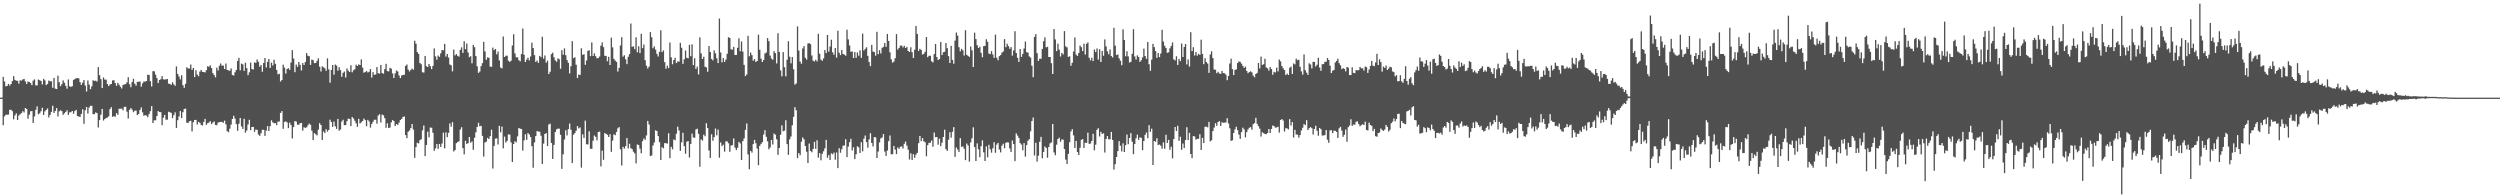 <svg xmlns="http://www.w3.org/2000/svg" width="1920" height="150"><path fill="#4f4f4f" d="M0 75h1v1H0zM1 74.908h1v1H1zM2 59.029h1v37.114H2zM3 62.585h1v26.832H3zM4 66.252h1v21.865H4zM5 66.019h1v22.094H5zM6 64.435h1v23.596H6zM7 65.751h1v18.583H7zM8 64.526h1v19.824H8zM9 62.265h1v23.161H9zM10 58.466h1v33.17H10zM11 61.327h1v27.32H11zM12 61.954h1v25.093H12zM13 62.08h1v30.08H13zM14 64.254h1v24.456H14zM15 61.64h1v26.088H15zM16 61.963h1v24.919H16zM17 61.054h1v24.358H17zM18 60.624h1v25.747H18zM19 62.572h1v20.398H19zM20 64.467h1v19.254H20zM21 62.56h1v28.634H21zM22 62.979h1v25.136H22zM23 63.792h1v21.76H23zM24 65.387h1v19.851H24zM25 61.91h1v32.488H25zM26 60.999h1v28.423H26zM27 65.517h1v18.865H27zM28 65.602h1v16.102H28zM29 61.077h1v26.713H29zM30 61.597h1v25.372H30zM31 62.144h1v23.3H31zM32 64.893h1v17.887H32zM33 60.576h1v27.7H33zM34 61.761h1v23.777H34zM35 65.378h1v19.055H35zM36 64.437h1v18.885H36zM37 61.858h1v28.345H37zM38 62.4h1v25.894H38zM39 62.407h1v23.493H39zM40 67.438h1v13.829H40zM41 59.875h1v26.85H41zM42 68.081h1v17.118H42zM43 68.399h1v14.607H43zM44 58.113h1v31.334H44zM45 63.203h1v22.316H45zM46 66.156h1v18.542H46zM47 64.666h1v20.694H47zM48 61.752h1v26.42H48zM49 63.544h1v23.486H49zM50 65.881h1v20.103H50zM51 68.083h1v16.647H51zM52 61.029h1v27.242H52zM53 66.254h1v20.073H53zM54 66.708h1v19.446H54zM55 66.199h1v19.066H55zM56 61.327h1v26.088H56zM57 60.791h1v24.575H57zM58 60.02h1v24.367H58zM59 60.017h1v29.11H59zM60 60.212h1v29.306H60zM61 63.018h1v26.777H61zM62 65.186h1v22.305H62zM63 63.508h1v20.483H63zM64 61.496h1v33.564H64zM65 65.712h1v18.961H65zM66 70.239h1v11.916H66zM67 61.807h1v25.454H67zM68 64.957h1v17.677H68zM69 68.481h1v12.836H69zM70 66.321h1v14.946H70zM71 61.62h1v26.079H71zM72 62.105h1v25.544H72zM73 61.94h1v24.404H73zM74 62.624h1v24.216H74zM75 51.526h1v46.354H75zM76 57.738h1v34.452H76zM77 60.784h1v27.281H77zM78 67.639h1v16.045H78zM79 59.491h1v33.056H79zM80 61.134h1v30.334H80zM81 61.143h1v29.533H81zM82 64.513h1v25.695H82zM83 66.115h1v23.232H83zM84 64.929h1v18.888H84zM85 64.515h1v17.839H85zM86 61.745h1v27.917H86zM87 61.647h1v27.576H87zM88 63.805h1v25.839H88zM89 65.881h1v21.071H89zM90 63.595h1v24.564H90zM91 65.053h1v18.531H91zM92 66.591h1v16.862H92zM93 67.916h1v15.548H93zM94 65.202h1v19.563H94zM95 64.888h1v17.24H95zM96 64.604h1v17.372H96zM97 63.249h1v22.495H97zM98 59.301h1v31.719H98zM99 64.721h1v19.599H99zM100 66.989h1v16.063H100zM101 63.009h1v21.208H101zM102 60.528h1v25.619H102zM103 64.281h1v20.771H103zM104 65.794h1v19.181H104zM105 62.858h1v25.541H105zM106 62.796h1v24.745H106zM107 62.56h1v21.897H107zM108 66.57h1v15.96H108zM109 63.988h1v22.28H109zM110 62.544h1v26.331H110zM111 62.716h1v25.706H111zM112 62.224h1v26.555H112zM113 57.369h1v32.669H113zM114 57.642h1v30.002H114zM115 62.366h1v22.964H115zM116 66.389h1v15.116H116zM117 54.675h1v39.808H117zM118 54.746h1v37.677H118zM119 57.305h1v35.045H119zM120 59.965h1v29.149H120zM121 63.785h1v21.52H121zM122 61.459h1v24.623H122zM123 60.825h1v25.363H123zM124 58.399h1v37.734H124zM125 60.928h1v29.451H125zM126 61.082h1v27.194H126zM127 60.91h1v31.003H127zM128 60.64h1v31.291H128zM129 64.222h1v21.609H129zM130 64.478h1v21.737H130zM131 65.179h1v21.508H131zM132 63.16h1v27.638H132zM133 64.691h1v23.804H133zM134 65.874h1v20.428H134zM135 50.974h1v47.283H135zM136 56.788h1v35.505H136zM137 58.786h1v30.641H137zM138 60.995h1v24.321H138zM139 57.797h1v32.93H139zM140 65.449h1v20.71H140zM141 67.451h1v16.294H141zM142 64.334h1v19.084H142zM143 51.665h1v42.573H143zM144 52.583h1v41.842H144zM145 52.627h1v40.501H145zM146 49.583h1v43.175H146zM147 53.664h1v47.295H147zM148 52.247h1v41.627H148zM149 59.15h1v33.035H149zM150 53.975h1v38.091H150zM151 57.305h1v38.261H151zM152 58.589h1v35.079H152zM153 54.968h1v39.274H153zM154 53.664h1v42.225H154zM155 55.202h1v41.195H155zM156 55.275h1v38.366H156zM157 55.634h1v35.647H157zM158 53.895h1v42.005H158zM159 50.871h1v43.744H159zM160 51.295h1v42.804H160zM161 50.164h1v42.914H161zM162 52.265h1v43.072H162zM163 56.145h1v37.956H163zM164 57.635h1v35.67H164zM165 59.393h1v36.581H165zM166 51.949h1v44.246H166zM167 54.142h1v40.043H167zM168 50.471h1v43.291H168zM169 48.722h1v44.951H169zM170 50.505h1v43.085H170zM171 50.336h1v43.973H171zM172 52.984h1v39.709H172zM173 48.814h1v46.72H173zM174 53.684h1v47.047H174zM175 54.012h1v47.581H175zM176 54.382h1v44.463H176zM177 52.581h1v43.095H177zM178 57.598h1v33.795H178zM179 57.983h1v30.938H179zM180 55.508h1v35.592H180zM181 53.719h1v41.618H181zM182 46.818h1v53.644H182zM183 44.442h1v50.602H183zM184 54.009h1v36.594H184zM185 48.841h1v48.21H185zM186 49.48h1v49.563H186zM187 54.424h1v36.796H187zM188 48.182h1v53.713H188zM189 52.318h1v47.865H189zM190 57.729h1v37.919H190zM191 55.543h1v36.489H191zM192 48.063h1v51.87H192zM193 53.055h1v44.477H193zM194 53.405h1v44.006H194zM195 47.903h1v53.314H195zM196 48.262h1v51.151H196zM197 45.662h1v54.07H197zM198 47.449h1v55.859H198zM199 51.235h1v53.136H199zM200 49.855h1v52.451H200zM201 55.071h1v44.603H201zM202 48.342h1v51.357H202zM203 44.552h1v59.799H203zM204 51.739h1v48.565H204zM205 47.525h1v49.29H205zM206 45.358h1v55.241H206zM207 52.19h1v44.729H207zM208 48.093h1v44.298H208zM209 50.294h1v43.655H209zM210 45.879h1v48.883H210zM211 49.004h1v45.445H211zM212 53.698h1v42.428H212zM213 57.037h1v36.404H213zM214 56.66h1v36.608H214zM215 62.583h1v24.131H215zM216 61.427h1v23.905H216zM217 49.647h1v49.274H217zM218 51.968h1v41.664H218zM219 56.458h1v36.727H219zM220 53.009h1v40.97H220zM221 52.359h1v46.04H221zM222 53.68h1v40.506H222zM223 48.008h1v48.031H223zM224 38.521h1v67.839H224zM225 44.936h1v52.676H225zM226 55.458h1v37.51H226zM227 49.587h1v43.793H227zM228 51.363h1v44.438H228zM229 47.633h1v48.233H229zM230 49.823h1v44.829H230zM231 54.135h1v40.265H231zM232 48.404h1v51.884H232zM233 49.986h1v47.764H233zM234 47.614h1v50.574H234zM235 40.764h1v57.027H235zM236 42.785h1v53.456H236zM237 43.19h1v51.673H237zM238 49.814h1v46.01H238zM239 45.799h1v54.557H239zM240 46.223h1v61.33H240zM241 48.507h1v53.745H241zM242 48.39h1v54.765H242zM243 46.726h1v57.247H243zM244 44.817h1v54.772H244zM245 51.203h1v43.378H245zM246 54.904h1v41.163H246zM247 51.013h1v56.471H247zM248 51.672h1v49.368H248zM249 52.485h1v49.709H249zM250 54.364h1v44.868H250zM251 44.831h1v56.221H251zM252 53.263h1v46.576H252zM253 63.464h1v28.492H253zM254 53.714h1v40.053H254zM255 49.917h1v47.51H255zM256 57.323h1v36.001H256zM257 49.548h1v47.404H257zM258 50.391h1v48.602H258zM259 54.266h1v37.063H259zM260 51.608h1v48.759H260zM261 53.865h1v45.585H261zM262 59.008h1v34.344H262zM263 55.891h1v36.054H263zM264 54.918h1v41.211H264zM265 59.53h1v36.496H265zM266 52.588h1v40.49H266zM267 54.332h1v36.759H267zM268 55.346h1v36.059H268zM269 50.143h1v46.67H269zM270 55.534h1v34.317H270zM271 53.952h1v37.086H271zM272 53.142h1v39.574H272zM273 49.686h1v45.045H273zM274 50.688h1v46.711H274zM275 49.434h1v41.842H275zM276 49.963h1v44.857H276zM277 45.628h1v48.322H277zM278 51.942h1v40.982H278zM279 55.845h1v35.228H279zM280 55.312h1v36.919H280zM281 54.527h1v42.451H281zM282 55.641h1v36.425H282zM283 55.085h1v38.187H283zM284 53.016h1v44.999H284zM285 59.594h1v35.704H285zM286 55.401h1v38.132H286zM287 57.532h1v34.401H287zM288 57.161h1v34.802H288zM289 51.496h1v43.511H289zM290 56.273h1v32.47H290zM291 56.511h1v31.224H291zM292 49.894h1v44.218H292zM293 56.017h1v31.993H293zM294 56.609h1v31.975H294zM295 53.123h1v37.631H295zM296 49.024h1v49.116H296zM297 54.602h1v40.094H297zM298 54.877h1v43.475H298zM299 52.073h1v45.875H299zM300 52.755h1v41.268H300zM301 56.305h1v35.928H301zM302 59.903h1v33.056H302zM303 56.346h1v40.474H303zM304 54.131h1v41.144H304zM305 54.863h1v41.092H305zM306 57.969h1v36.205H306zM307 59.995h1v32.209H307zM308 58.001h1v33.321H308zM309 57.571h1v32.259H309zM310 57.388h1v32.058H310zM311 50.631h1v53.083H311zM312 49.576h1v56.567H312zM313 53.414h1v47.778H313zM314 54.877h1v45.315H314zM315 53.68h1v44.715H315zM316 52.668h1v42.621H316zM317 53.558h1v45.988H317zM318 31.242h1v90.014H318zM319 33.529h1v79.478H319zM320 40.05h1v69.57H320zM321 41.428h1v68.75H321zM322 48.342h1v59.348H322zM323 49.335h1v57.595H323zM324 55.495h1v44.585H324zM325 55.783h1v40.579H325zM326 42.968h1v76.933H326zM327 50.853h1v60.488H327zM328 51.526h1v49.648H328zM329 49.162h1v56.333H329zM330 50.826h1v47.109H330zM331 53.053h1v45.04H331zM332 50.594h1v51.383H332zM333 37.168h1v78.638H333zM334 43.279h1v70.707H334zM335 45.808h1v64.839H335zM336 42.664h1v71.644H336zM337 43.675h1v66.864H337zM338 40.949h1v71.893H338zM339 38.386h1v71.861H339zM340 38.64h1v63.232H340zM341 33.671h1v80.229H341zM342 43.396h1v58.221H342zM343 41.409h1v63.971H343zM344 44.188h1v57.867H344zM345 49.505h1v45.262H345zM346 50.189h1v47.107H346zM347 54.799h1v39.043H347zM348 38.095h1v78.212H348zM349 42.538h1v72.744H349zM350 41.544h1v68.457H350zM351 42.863h1v66.244H351zM352 43.545h1v65.008H352zM353 38.297h1v61.16H353zM354 36.374h1v61.375H354zM355 40.629h1v73.136H355zM356 31.702h1v86.878H356zM357 37.729h1v70.366H357zM358 33.412h1v77.191H358zM359 40.308h1v69.558H359zM360 43.929h1v61.295H360zM361 43.181h1v66.407H361zM362 48.601h1v59.984H362zM363 34.433h1v80.602H363zM364 36.269h1v69.505H364zM365 43.06h1v58.549H365zM366 50.942h1v46.528H366zM367 55.952h1v38.359H367zM368 54.95h1v42.078H368zM369 50.791h1v45.837H369zM370 48.5h1v55.853H370zM371 32.121h1v88.151H371zM372 39.544h1v69.922H372zM373 45.946h1v62.847H373zM374 44.106h1v61.756H374zM375 44.373h1v62.428H375zM376 51.13h1v53.443H376zM377 51.368h1v48.251H377zM378 36.534h1v92.905H378zM379 38.523h1v73.502H379zM380 37.598h1v68.846H380zM381 41.732h1v64.52H381zM382 39.592h1v71.357H382zM383 46.408h1v50.252H383zM384 51.878h1v49.826H384zM385 52.528h1v44.708H385zM386 28.056h1v85.85H386zM387 43.783h1v61.103H387zM388 42.796h1v66.651H388zM389 42.751h1v65.434H389zM390 46.623h1v56.574H390zM391 47.582h1v55.811H391zM392 46.577h1v62.765H392zM393 34.916h1v89.503H393zM394 26.305h1v84.264H394zM395 41.036h1v67.45H395zM396 43.966h1v65.395H396zM397 44.044h1v60.721H397zM398 46.223h1v52.055H398zM399 47.088h1v51.76H399zM400 41.533h1v57.544H400zM401 21.881h1v93.795H401zM402 42.018h1v65.798H402zM403 47.617h1v55.537H403zM404 45.797h1v61.559H404zM405 44.296h1v57.896H405zM406 46.312h1v56.951H406zM407 43.389h1v61.824H407zM408 32.746h1v79.538H408zM409 36.859h1v91.95H409zM410 42.318h1v67.086H410zM411 47.587h1v56.928H411zM412 46.42h1v54.23H412zM413 48.292h1v52.758H413zM414 42.895h1v58.254H414zM415 43.941h1v60.282H415zM416 28.205h1v97.688H416zM417 45.071h1v65.205H417zM418 42.577h1v60.341H418zM419 48.111h1v54.129H419zM420 46.605h1v65.567H420zM421 56.907h1v38.75H421zM422 55.074h1v39.927H422zM423 41.588h1v68.196H423zM424 40.457h1v81.605H424zM425 44.055h1v67.187H425zM426 46.365h1v55.047H426zM427 47.392h1v51.98H427zM428 44.808h1v53.973H428zM429 45.504h1v53.3H429zM430 52.78h1v50.746H430zM431 38.555h1v91.11H431zM432 42.11h1v76.416H432zM433 37.189h1v69.959H433zM434 42.391h1v57.702H434zM435 46.14h1v57.837H435zM436 48.235h1v50.929H436zM437 56.38h1v38.476H437zM438 50.816h1v48.803H438zM439 31.615h1v93.637H439zM440 44.694h1v58.791H440zM441 43.927h1v58.336H441zM442 49.711h1v50.684H442zM443 59.951h1v36.883H443zM444 57.253h1v41.378H444zM445 57.539h1v40.318H445zM446 37.088h1v91.646H446zM447 42.096h1v61.06H447zM448 41.698h1v64.243H448zM449 49.77h1v42.914H449zM450 46.433h1v64.363H450zM451 39.072h1v71.895H451zM452 38.615h1v62.231H452zM453 43.13h1v71.108H453zM454 32.577h1v81.774H454zM455 42.975h1v65.129H455zM456 40.936h1v63.152H456zM457 43.158h1v61.932H457zM458 44.778h1v63.069H458zM459 44.6h1v56.83H459zM460 43.419h1v57.656H460zM461 35.085h1v92.703H461zM462 32.556h1v83.095H462zM463 36.205h1v86.53H463zM464 42.819h1v59.338H464zM465 43.071h1v59.789H465zM466 47.028h1v56.507H466zM467 43.629h1v61.563H467zM468 49.905h1v53.225H468zM469 28.922h1v87.674H469zM470 36.346h1v71.627H470zM471 45.138h1v58.05H471zM472 46.507h1v57.304H472zM473 47.53h1v53.783H473zM474 54.961h1v43.616H474zM475 52.146h1v45.425H475zM476 34.941h1v79.771H476zM477 28.587h1v98.558H477zM478 43.508h1v69.27H478zM479 42.448h1v71.744H479zM480 45.538h1v66.72H480zM481 49.244h1v56.814H481zM482 43.607h1v70.359H482zM483 41.517h1v68.881H483zM484 18.056h1v95.779H484zM485 36.01h1v78.54H485zM486 35.548h1v80.996H486zM487 37.791h1v80.021H487zM488 28.629h1v96.88H488zM489 40.107h1v70.822H489zM490 35.545h1v75.878H490zM491 40.771h1v73.465H491zM492 25.921h1v91.787H492zM493 36.969h1v71.479H493zM494 34.209h1v72.115H494zM495 46.255h1v61.108H495zM496 50.443h1v53.6H496zM497 52.59h1v40.275H497zM498 51.173h1v44.459H498zM499 24.653h1v95.205H499zM500 28.587h1v90.831H500zM501 37.065h1v74.681H501zM502 35.582h1v73.861H502zM503 38.118h1v61.977H503zM504 41.373h1v59.295H504zM505 43.359h1v61.154H505zM506 39.791h1v69.419H506zM507 23.252h1v99.654H507zM508 40.031h1v73.035H508zM509 38.718h1v75.219H509zM510 47.72h1v62.223H510zM511 52.796h1v57.173H511zM512 50.455h1v59.771H512zM513 52.334h1v50.028H513zM514 32.664h1v88.833H514zM515 44.092h1v68.698H515zM516 49.345h1v65.356H516zM517 46.065h1v61.039H517zM518 44.387h1v63.346H518zM519 48.422h1v54.303H519zM520 47.177h1v50.085H520zM521 47.381h1v52.866H521zM522 32.886h1v82.957H522zM523 36.649h1v72.735H523zM524 49.056h1v52.918H524zM525 45.589h1v66.622H525zM526 38.814h1v79.245H526zM527 44.412h1v64.397H527zM528 44.815h1v63.557H528zM529 34.428h1v86.56H529zM530 43.14h1v67.416H530zM531 34.078h1v68.528H531zM532 50.036h1v55.532H532zM533 44.756h1v61.025H533zM534 52.963h1v46.443H534zM535 51.164h1v47.688H535zM536 57.195h1v45.562H536zM537 28.688h1v99.373H537zM538 41.011h1v66.043H538zM539 45.325h1v62.637H539zM540 43.57h1v59.815H540zM541 51.244h1v53.431H541zM542 51.755h1v42.893H542zM543 55.11h1v43.22H543zM544 35.39h1v80.174H544zM545 39.86h1v81.506H545zM546 45.277h1v57.883H546zM547 46.353h1v61.719H547zM548 38.642h1v66.679H548zM549 40.981h1v57.757H549zM550 44.724h1v59.208H550zM551 48.443h1v51.067H551zM552 14.232h1v106.905H552zM553 40.366h1v69.03H553zM554 47.857h1v64.365H554zM555 44.664h1v66.436H555zM556 47.555h1v68.92H556zM557 45.708h1v62.863H557zM558 41.247h1v67.361H558zM559 28.562h1v81.472H559zM560 29.114h1v87.464H560zM561 37.857h1v73.985H561zM562 38.159h1v73.303H562zM563 35.989h1v70.339H563zM564 42.258h1v71.103H564zM565 42.174h1v73.143H565zM566 36.715h1v76.745H566zM567 29.414h1v79.583H567zM568 39.395h1v70.716H568zM569 31.844h1v91.035H569zM570 39.649h1v68.75H570zM571 49.841h1v56.436H571zM572 58.479h1v41.264H572zM573 57.253h1v37.551H573zM574 27.482h1v91.085H574zM575 43.261h1v86.736H575zM576 40.395h1v75.498H576zM577 42.352h1v74.859H577zM578 46.605h1v64.083H578zM579 45.399h1v62.09H579zM580 47.585h1v62.435H580zM581 46.868h1v67.208H581zM582 26.612h1v100.238H582zM583 38.182h1v73.861H583zM584 45.051h1v65.461H584zM585 47.575h1v61.648H585zM586 46.085h1v57.258H586zM587 41.073h1v58.91H587zM588 40.345h1v64.706H588zM589 29.242h1v79.311H589zM590 31.581h1v83.058H590zM591 42.686h1v70.568H591zM592 44.955h1v62.529H592zM593 45.893h1v65.088H593zM594 39.34h1v63.188H594zM595 40.789h1v62.689H595zM596 48.674h1v58.341H596zM597 25.516h1v93.415H597zM598 39.844h1v73.852H598zM599 54.005h1v49.458H599zM600 58.585h1v37.668H600zM601 39.97h1v60.856H601zM602 51.624h1v48.698H602zM603 58.626h1v33.715H603zM604 45.877h1v64.816H604zM605 31.668h1v87.26H605zM606 43.526h1v63.474H606zM607 48.624h1v56.244H607zM608 43.806h1v52.394H608zM609 53.204h1v36.535H609zM610 64.97h1v17.377H610zM611 64.121h1v20.591H611zM612 20.295h1v101.147H612zM613 38.789h1v78.698H613zM614 47.271h1v71.925H614zM615 48.923h1v59.929H615zM616 37.223h1v68.368H616zM617 35.403h1v71.627H617zM618 44.396h1v67.716H618zM619 45.786h1v70.742H619zM620 33.433h1v91.744H620zM621 33.149h1v77.098H621zM622 33.968h1v81.939H622zM623 42.577h1v74.374H623zM624 46.607h1v67.789H624zM625 47.205h1v61.751H625zM626 45.895h1v68.412H626zM627 47.143h1v60.597H627zM628 25.948h1v95.145H628zM629 41.261h1v76.32H629zM630 45.795h1v77.352H630zM631 46.706h1v71.412H631zM632 44.84h1v71.309H632zM633 38.39h1v75.567H633zM634 40.764h1v66.674H634zM635 26.875h1v94.262H635zM636 39.647h1v79.426H636zM637 35.715h1v87.128H637zM638 30.494h1v87.24H638zM639 40.169h1v78.286H639zM640 42.023h1v75.18H640zM641 36.932h1v85.763H641zM642 44.222h1v72.87H642zM643 23.627h1v105.514H643zM644 40.475h1v73.319H644zM645 42.339h1v74.983H645zM646 38.383h1v76.196H646zM647 41.418h1v70.444H647zM648 41.959h1v69.783H648zM649 42.789h1v64.152H649zM650 22.81h1v97.809H650zM651 30.24h1v82.348H651zM652 34.923h1v74.218H652zM653 39.752h1v66.841H653zM654 39.471h1v76.111H654zM655 44.552h1v68.549H655zM656 39.912h1v82.268H656zM657 44.401h1v74.093H657zM658 40.274h1v72.081H658zM659 42.822h1v70.341H659zM660 38.67h1v78.849H660zM661 44.376h1v64.855H661zM662 25.804h1v90.405H662zM663 38.802h1v67.679H663zM664 37.553h1v66.532H664zM665 36.294h1v72.822H665zM666 42.927h1v70.513H666zM667 47.66h1v59.451H667zM668 50.771h1v51.524H668zM669 34.481h1v75.299H669zM670 39.597h1v72.863H670zM671 40.043h1v65.287H671zM672 42.728h1v62.753H672zM673 24.406h1v96.981H673zM674 41.579h1v74.809H674zM675 38.573h1v70.808H675zM676 41.082h1v65.173H676zM677 36.71h1v68.878H677zM678 35.964h1v66.99H678zM679 33.028h1v83.376H679zM680 35.918h1v83.811H680zM681 26.056h1v89.542H681zM682 31.448h1v76.917H682zM683 40.201h1v63.859H683zM684 45.568h1v72.905H684zM685 48.152h1v70.293H685zM686 47.321h1v64.754H686zM687 44.696h1v70.208H687zM688 26.218h1v92.167H688zM689 38.031h1v75.235H689zM690 36.825h1v77.43H690zM691 35.083h1v77.624H691zM692 34.957h1v77.489H692zM693 36.422h1v77.677H693zM694 35.138h1v75.26H694zM695 36.861h1v71.861H695zM696 35.96h1v75.846H696zM697 39.155h1v75.814H697zM698 39.887h1v82.639H698zM699 36.285h1v81.488H699zM700 40.084h1v82.735H700zM701 44.55h1v73.864H701zM702 38.203h1v82.969H702zM703 19.908h1v98.812H703zM704 26.063h1v91.362H704zM705 39.095h1v70.906H705zM706 37.5h1v66.96H706zM707 38.404h1v70.048H707zM708 41.89h1v64.143H708zM709 41.336h1v67.226H709zM710 39.782h1v69.551H710zM711 28.489h1v91.52H711zM712 43.934h1v67.503H712zM713 42.856h1v66.878H713zM714 42.799h1v66.798H714zM715 47.06h1v60.881H715zM716 47.903h1v64.782H716zM717 41.531h1v60.24H717zM718 33.749h1v71.62H718zM719 43.778h1v61.453H719zM720 46.138h1v64.955H720zM721 45.335h1v61.22H721zM722 32.327h1v79.931H722zM723 42.304h1v67.274H723zM724 40.16h1v65.065H724zM725 39.796h1v59.837H725zM726 33.067h1v81.54H726zM727 36.999h1v78.89H727zM728 43.112h1v64.223H728zM729 48.383h1v53.138H729zM730 35.25h1v70.464H730zM731 45.973h1v55.241H731zM732 48.958h1v48.672H732zM733 31.206h1v89.247H733zM734 24.973h1v88.354H734zM735 27.363h1v87.5H735zM736 36.294h1v80.394H736zM737 39.423h1v66.67H737zM738 37.514h1v75.347H738zM739 38.658h1v73.708H739zM740 42.629h1v71.545H740zM741 23.174h1v99.799H741zM742 42.062h1v68.155H742zM743 42.899h1v68.869H743zM744 43.694h1v80.458H744zM745 35.754h1v73.66H745zM746 38.654h1v67.544H746zM747 51.434h1v46.358H747zM748 25.081h1v87.892H748zM749 29.997h1v93.628H749zM750 34.769h1v75.36H750zM751 36.841h1v77.86H751zM752 35.882h1v84.836H752zM753 40.537h1v71.726H753zM754 43.922h1v63.87H754zM755 35.435h1v81.552H755zM756 35.248h1v88.414H756zM757 30.171h1v82.195H757zM758 32.048h1v88.78H758zM759 41.123h1v70.064H759zM760 41.586h1v73.026H760zM761 39.242h1v78.029H761zM762 41.794h1v72.083H762zM763 44.453h1v64.752H763zM764 26.596h1v90.682H764zM765 44.337h1v66.711H765zM766 46.262h1v63.449H766zM767 43.094h1v71.742H767zM768 42.345h1v74.683H768zM769 40.409h1v71.456H769zM770 39.532h1v70.861H770zM771 30.061h1v83.815H771zM772 36.239h1v73.452H772zM773 33.577h1v75.681H773zM774 35.381h1v74.063H774zM775 37.463h1v76.558H775zM776 36.147h1v80.597H776zM777 42.689h1v65.198H777zM778 38.72h1v71.87H778zM779 23.971h1v99.764H779zM780 40.67h1v61.778H780zM781 44.392h1v59.737H781zM782 47.557h1v58.336H782zM783 37.683h1v72.241H783zM784 43.691h1v67.372H784zM785 41.375h1v74.028H785zM786 37.28h1v72.621H786zM787 31.888h1v88.373H787zM788 40.052h1v71.389H788zM789 40.427h1v67.642H789zM790 43.332h1v63.584H790zM791 44.222h1v56.638H791zM792 50.487h1v42.499H792zM793 59.276h1v31.005H793zM794 28.34h1v91.117H794zM795 26.207h1v83.454H795zM796 40.791h1v83.308H796zM797 46.82h1v72.772H797zM798 45.053h1v63.866H798zM799 45.177h1v59.943H799zM800 37.587h1v84.001H800zM801 31.702h1v84.978H801zM802 28.672h1v83.813H802zM803 36.367h1v77.251H803zM804 35.928h1v85.214H804zM805 43.792h1v69.05H805zM806 43.783h1v66.288H806zM807 48.525h1v60.845H807zM808 56.843h1v38.343H808zM809 22.348h1v94.768H809zM810 30.26h1v88.931H810zM811 39.294h1v71.801H811zM812 33.584h1v73.216H812zM813 38.157h1v67.585H813zM814 43.412h1v65.459H814zM815 40.64h1v66.393H815zM816 41.835h1v65.42H816zM817 23.911h1v90.549H817zM818 35.616h1v86.965H818zM819 36.42h1v89.478H819zM820 43.691h1v74.482H820zM821 43.233h1v65.997H821zM822 50.471h1v50.465H822zM823 48.18h1v51.009H823zM824 39.569h1v64.406H824zM825 28.786h1v84.898H825zM826 41.933h1v66.306H826zM827 42.966h1v73.811H827zM828 40.693h1v78.377H828zM829 34.996h1v78.448H829zM830 36.227h1v71.202H830zM831 39.217h1v67.585H831zM832 33.611h1v79.995H832zM833 41.876h1v67.67H833zM834 33.648h1v76.134H834zM835 32.54h1v69.357H835zM836 44.355h1v66.114H836zM837 46.392h1v63.816H837zM838 44.378h1v63.848H838zM839 46.909h1v55.832H839zM840 38.045h1v77.393H840zM841 39.997h1v71.103H841zM842 37.214h1v62.458H842zM843 45.795h1v52.664H843zM844 37.816h1v67.006H844zM845 47.603h1v53.612H845zM846 39.107h1v63.788H846zM847 42.822h1v59.531H847zM848 30.254h1v86.878H848zM849 35.664h1v71.112H849zM850 39.416h1v65.083H850zM851 41.663h1v65.273H851zM852 37.942h1v69.039H852zM853 43.076h1v58.258H853zM854 44.128h1v63.36H854zM855 21.373h1v108.808H855zM856 35.049h1v91.064H856zM857 42.304h1v78.277H857zM858 41.84h1v74.216H858zM859 44.81h1v63.58H859zM860 46.653h1v65.29H860zM861 50.061h1v66.251H861zM862 22.511h1v87.548H862zM863 30.663h1v86.091H863zM864 43.195h1v68.327H864zM865 39.299h1v64.003H865zM866 43.327h1v67.434H866zM867 48.042h1v57.956H867zM868 47.493h1v54.743H868zM869 41.304h1v67.503H869zM870 22.444h1v95.978H870zM871 43.327h1v67.265H871zM872 45.717h1v60.522H872zM873 42.542h1v60.874H873zM874 43.723h1v63.683H874zM875 47.589h1v57.899H875zM876 46.307h1v59.554H876zM877 44.06h1v71.296H877zM878 37.34h1v70.938H878zM879 43.06h1v60.542H879zM880 45.152h1v56.635H880zM881 32.222h1v73.937H881zM882 49.329h1v46.763H882zM883 54.449h1v46.823H883zM884 45.806h1v53.001H884zM885 33.712h1v93.001H885zM886 36.209h1v72.064H886zM887 39.214h1v69.691H887zM888 44.437h1v61.776H888zM889 40.707h1v70.694H889zM890 43.877h1v67.063H890zM891 41.109h1v70.817H891zM892 22.911h1v91.298H892zM893 31.922h1v77.457H893zM894 35.177h1v79.073H894zM895 36.88h1v66.603H895zM896 40.572h1v69.183H896zM897 40.205h1v67.217H897zM898 37.134h1v77.929H898zM899 35.282h1v77.395H899zM900 32.602h1v89.018H900zM901 45.593h1v61.273H901zM902 46.385h1v51.147H902zM903 43.197h1v57.443H903zM904 49.86h1v46.686H904zM905 45.277h1v62.923H905zM906 46.971h1v58.016H906zM907 33.46h1v81.579H907zM908 43.769h1v66.457H908zM909 36.083h1v77.636H909zM910 33.813h1v73.776H910zM911 49.48h1v48.24H911zM912 45.618h1v61.975H912zM913 51.1h1v50.922H913zM914 24.722h1v93.534H914zM915 39.281h1v82.23H915zM916 36.243h1v68.265H916zM917 42.602h1v62.202H917zM918 39.933h1v67.322H918zM919 42.714h1v63.964H919zM920 41.357h1v65.177H920zM921 42.128h1v60.927H921zM922 30.46h1v84.752H922zM923 41.396h1v64.509H923zM924 49.281h1v60.591H924zM925 44.758h1v52.552H925zM926 47.628h1v49.698H926zM927 48.825h1v48.949H927zM928 55.984h1v37.668H928zM929 41.821h1v66.784H929zM930 39.427h1v68.299H930zM931 44.604h1v56.036H931zM932 53.366h1v44.656H932zM933 53.62h1v40.977H933zM934 56.223h1v40.387H934zM935 55.128h1v38.636H935zM936 56.396h1v36.585H936zM937 56.712h1v40.018H937zM938 54.49h1v39.432H938zM939 56.136h1v38.196H939zM940 56.273h1v37.871H940zM941 57.369h1v36.697H941zM942 61.617h1v29.171H942zM943 58.34h1v36.558H943zM944 48.814h1v49.712H944zM945 45.06h1v63.131H945zM946 53.075h1v54.704H946zM947 57.646h1v44.441H947zM948 53.652h1v45.658H948zM949 53.323h1v44.012H949zM950 48.406h1v51.593H950zM951 47.175h1v56.207H951zM952 47.511h1v59.153H952zM953 48.891h1v52.564H953zM954 50.647h1v47.4H954zM955 52.19h1v47.171H955zM956 51.134h1v54.408H956zM957 54.524h1v46.949H957zM958 56.22h1v43.204H958zM959 55.357h1v42.756H959zM960 54.787h1v42.9H960zM961 55.618h1v44.038H961zM962 58.134h1v37.247H962zM963 59.338h1v35.228H963zM964 56.776h1v33.699H964zM965 56.001h1v39.098H965zM966 48.409h1v48.496H966zM967 52.544h1v46.278H967zM968 43.451h1v61.428H968zM969 49.887h1v51.671H969zM970 49.329h1v52.989H970zM971 45.117h1v57.823H971zM972 51.773h1v51.302H972zM973 52.483h1v49.641H973zM974 54.206h1v44.871H974zM975 51.478h1v50.735H975zM976 53.009h1v46.004H976zM977 57.372h1v39.034H977zM978 55.161h1v41.708H978zM979 55.669h1v42.374H979zM980 51.926h1v45.924H980zM981 54.829h1v42.504H981zM982 45.724h1v56.127H982zM983 47.152h1v45.033H983zM984 50.748h1v40.68H984zM985 52.489h1v40.062H985zM986 53.799h1v47.196H986zM987 57.623h1v40.881H987zM988 56.538h1v42.051H988zM989 57.584h1v41.797H989zM990 52.045h1v39.464H990zM991 51.169h1v45.276H991zM992 56.829h1v36.928H992zM993 48.75h1v56.896H993zM994 49.454h1v50.293H994zM995 45.028h1v58.26H995zM996 46.257h1v57.228H996zM997 45.863h1v59.876H997zM998 51.327h1v52.408H998zM999 54.824h1v45.416H999zM1000 57.362h1v40.739H1000zM1001 41.805h1v53.454H1001zM1002 53.954h1v42.195H1002zM1003 55.811h1v36.487H1003zM1004 57.497h1v42.392H1004zM1005 48.651h1v49.826H1005zM1006 49.493h1v48.162H1006zM1007 52.549h1v45.921H1007zM1008 47.438h1v55.871H1008zM1009 47.601h1v51.449H1009zM1010 51.052h1v45.507H1010zM1011 49.702h1v50.751H1011zM1012 44.332h1v59.906H1012zM1013 51.865h1v46.434H1013zM1014 54.35h1v44.935H1014zM1015 49.34h1v54.727H1015zM1016 49.2h1v54.797H1016zM1017 47.518h1v56.29H1017zM1018 47.351h1v52.561H1018zM1019 44.598h1v62.728H1019zM1020 46.056h1v63.61H1020zM1021 50.448h1v49.677H1021zM1022 56.11h1v43.875H1022zM1023 54.33h1v47.931H1023zM1024 53.7h1v46.667H1024zM1025 47.96h1v52.497H1025zM1026 46.726h1v54.585H1026zM1027 45.055h1v60.858H1027zM1028 48.502h1v50.064H1028zM1029 50.194h1v47.182H1029zM1030 53.073h1v47.253H1030zM1031 52.27h1v52.797H1031zM1032 52.876h1v50.655H1032zM1033 54.797h1v44.665H1033zM1034 51.434h1v57.423H1034zM1035 51.986h1v45.637H1035zM1036 57.674h1v38.693H1036zM1037 57.669h1v33.914H1037zM1038 51.682h1v45.017H1038zM1039 55.987h1v39.593H1039zM1040 56.145h1v39.675H1040zM1041 53.785h1v39.76H1041zM1042 54.037h1v39.13H1042zM1043 53.863h1v41.428H1043zM1044 51.338h1v45.635H1044zM1045 52.476h1v43.669H1045zM1046 52.444h1v42.953H1046zM1047 54.204h1v41.854H1047zM1048 51.073h1v42.351H1048zM1049 51.617h1v48.233H1049zM1050 56.003h1v44.177H1050zM1051 53.336h1v40.877H1051zM1052 50.647h1v45.379H1052zM1053 46.793h1v49.812H1053zM1054 50.414h1v50.286H1054zM1055 50.837h1v48.109H1055zM1056 47.971h1v56.629H1056zM1057 41.32h1v63.696H1057zM1058 49.967h1v52.245H1058zM1059 45.552h1v56.23H1059zM1060 47.662h1v50.98H1060zM1061 54.973h1v44.772H1061zM1062 51.155h1v49.393H1062zM1063 52.169h1v47.322H1063zM1064 50.388h1v45.55H1064zM1065 53.783h1v43.662H1065zM1066 52.693h1v48.304H1066zM1067 51.272h1v48.409H1067zM1068 51.645h1v43.014H1068zM1069 54.819h1v38.67H1069zM1070 55.376h1v35.594H1070zM1071 58.598h1v34.589H1071zM1072 57.777h1v33.667H1072zM1073 62.471h1v25.031H1073zM1074 62.281h1v25.079H1074zM1075 57.758h1v40.662H1075zM1076 62.446h1v30.501H1076zM1077 63.602h1v30.758H1077zM1078 60.585h1v34.509H1078zM1079 50.899h1v44.493H1079zM1080 62.215h1v23.321H1080zM1081 65h1v20.167H1081zM1082 60.448h1v23.868H1082zM1083 59.246h1v29.416H1083zM1084 64.075h1v18.377H1084zM1085 65.446h1v16.189H1085zM1086 55.591h1v36.574H1086zM1087 53.851h1v38.581H1087zM1088 51.118h1v46.12H1088zM1089 54.339h1v41.515H1089zM1090 44.128h1v58.411H1090zM1091 47.102h1v55.322H1091zM1092 47.326h1v54.619H1092zM1093 51.345h1v46.313H1093zM1094 48.891h1v49.579H1094zM1095 46.14h1v55.379H1095zM1096 50.333h1v47.507H1096zM1097 54.206h1v44.113H1097zM1098 47.36h1v52.701H1098zM1099 56.635h1v39.048H1099zM1100 45.509h1v53.596H1100zM1101 45.092h1v55.351H1101zM1102 48.402h1v57.686H1102zM1103 50.601h1v51.543H1103zM1104 50.022h1v51.962H1104zM1105 41.833h1v60.707H1105zM1106 42.89h1v58.981H1106zM1107 47.381h1v56.02H1107zM1108 50.743h1v47.127H1108zM1109 51.53h1v45.237H1109zM1110 53.325h1v44.736H1110zM1111 52.728h1v40.911H1111zM1112 45.289h1v49.089H1112zM1113 50.471h1v50.751H1113zM1114 52.982h1v39.499H1114zM1115 55.724h1v37.832H1115zM1116 50.251h1v49.62H1116zM1117 51.915h1v50.874H1117zM1118 52.828h1v43.575H1118zM1119 54.456h1v41.948H1119zM1120 47.047h1v50.982H1120zM1121 51.485h1v43.392H1121zM1122 48.079h1v45.209H1122zM1123 50.574h1v46.601H1123zM1124 49.416h1v46.908H1124zM1125 54.643h1v42.131H1125zM1126 54.124h1v42.163H1126zM1127 52.094h1v45.42H1127zM1128 46.967h1v58.837H1128zM1129 47.683h1v53.539H1129zM1130 53.046h1v45.377H1130zM1131 55.522h1v38.569H1131zM1132 54.204h1v44.047H1132zM1133 55.724h1v37.592H1133zM1134 56.481h1v37.62H1134zM1135 54.556h1v41.513H1135zM1136 52.998h1v44.658H1136zM1137 52.261h1v44.349H1137zM1138 50.848h1v48.984H1138zM1139 55.17h1v45.811H1139zM1140 53.927h1v46.455H1140zM1141 54.971h1v43.147H1141zM1142 51.302h1v45.626H1142zM1143 51.288h1v48.247H1143zM1144 52.423h1v41.446H1144zM1145 55.492h1v41.062H1145zM1146 56.845h1v38.423H1146zM1147 52.311h1v39.84H1147zM1148 60.072h1v33.674H1148zM1149 53.373h1v35.251H1149zM1150 48.914h1v50.524H1150zM1151 52.373h1v41.183H1151zM1152 57.969h1v37.288H1152zM1153 56.172h1v38.192H1153zM1154 51.702h1v50.22H1154zM1155 49.727h1v48.123H1155zM1156 49.521h1v48.711H1156zM1157 40.551h1v62.369H1157zM1158 45.049h1v55.853H1158zM1159 46.946h1v55.64H1159zM1160 50.743h1v51.433H1160zM1161 51.714h1v49.529H1161zM1162 53.204h1v45.924H1162zM1163 53.009h1v46.704H1163zM1164 54.323h1v44.086H1164zM1165 38.29h1v67.791H1165zM1166 46.758h1v47.498H1166zM1167 54.671h1v40.545H1167zM1168 58.866h1v36.375H1168zM1169 48.443h1v52.172H1169zM1170 45.179h1v59.419H1170zM1171 50.94h1v54.015H1171zM1172 51.031h1v52.174H1172zM1173 50.89h1v46.745H1173zM1174 50.89h1v43.552H1174zM1175 50.535h1v39.798H1175zM1176 50.549h1v48.128H1176zM1177 53.014h1v44.166H1177zM1178 55.117h1v45.779H1178zM1179 51.086h1v45.999H1179zM1180 54.444h1v45.088H1180zM1181 54.021h1v44.022H1181zM1182 60.986h1v33.035H1182zM1183 59.017h1v28.638H1183zM1184 58.967h1v35.024H1184zM1185 54.099h1v37.224H1185zM1186 57.58h1v37.638H1186zM1187 51.036h1v48.025H1187zM1188 52.293h1v45.756H1188zM1189 54.353h1v40.444H1189zM1190 59.164h1v28.471H1190zM1191 50.256h1v42.389H1191zM1192 54.06h1v39.499H1192zM1193 52.966h1v40.742H1193zM1194 48.191h1v48.636H1194zM1195 50.462h1v46.109H1195zM1196 50.812h1v46.503H1196zM1197 53.606h1v41.337H1197zM1198 56.518h1v42.786H1198zM1199 50.102h1v50.607H1199zM1200 50.391h1v50.886H1200zM1201 52.737h1v45.589H1201zM1202 52.627h1v45.056H1202zM1203 51.263h1v44.044H1203zM1204 52.476h1v45.216H1204zM1205 51.878h1v44.45H1205zM1206 52.959h1v42.779H1206zM1207 44.412h1v61.382H1207zM1208 48.763h1v51.099H1208zM1209 49.516h1v52.163H1209zM1210 44.529h1v60.682H1210zM1211 52.123h1v50.549H1211zM1212 47.147h1v55.679H1212zM1213 45.962h1v54.253H1213zM1214 40.707h1v60.622H1214zM1215 41.984h1v55.292H1215zM1216 45.737h1v53.477H1216zM1217 51.748h1v44.688H1217zM1218 52.272h1v48.009H1218zM1219 52.801h1v41.309H1219zM1220 53.828h1v39.826H1220zM1221 54.27h1v44.028H1221zM1222 55.577h1v41.93H1222zM1223 56.458h1v37.164H1223zM1224 57.509h1v35.022H1224zM1225 52.975h1v45.319H1225zM1226 55.998h1v32.644H1226zM1227 58.58h1v31.634H1227zM1228 62.567h1v23.033H1228zM1229 54.559h1v40.021H1229zM1230 59.564h1v32.394H1230zM1231 56.877h1v37.004H1231zM1232 56.726h1v32.561H1232zM1233 57.594h1v34.669H1233zM1234 60.578h1v24.406H1234zM1235 64.346h1v18.624H1235zM1236 64.499h1v20.22H1236zM1237 61.894h1v33.843H1237zM1238 59.978h1v30.764H1238zM1239 63.446h1v23.779H1239zM1240 62.876h1v25.464H1240zM1241 64.211h1v21.048H1241zM1242 65.813h1v18.558H1242zM1243 65.671h1v18.952H1243zM1244 67.266h1v15.754H1244zM1245 66.779h1v14.777H1245zM1246 68.257h1v11.923H1246zM1247 70.638h1v8.535H1247zM1248 69.147h1v10.797H1248zM1249 72.045h1v5.255H1249zM1250 74.007h1v1.479H1250zM1251 74.126h1v1.22H1251zM1252 30.052h1v86.196H1252zM1253 29.267h1v83.019H1253zM1254 40.556h1v67.832H1254zM1255 39.061h1v68.622H1255zM1256 43.851h1v66.201H1256zM1257 48.882h1v60.504H1257zM1258 47.873h1v52.035H1258zM1259 46.793h1v48.455H1259zM1260 24.076h1v86.576H1260zM1261 37.633h1v63.47H1261zM1262 38.319h1v70.364H1262zM1263 41.217h1v66.223H1263zM1264 50.251h1v59.87H1264zM1265 56.914h1v39.643H1265zM1266 58.598h1v34.399H1266zM1267 11.927h1v117.114H1267zM1268 18.414h1v103.513H1268zM1269 33.465h1v86.702H1269zM1270 27.203h1v85.241H1270zM1271 30.114h1v82.25H1271zM1272 36.056h1v78.492H1272zM1273 38.541h1v86.704H1273zM1274 43.025h1v77.013H1274zM1275 27.834h1v86.695H1275zM1276 31.89h1v75.278H1276zM1277 36.587h1v69.277H1277zM1278 34.422h1v77.491H1278zM1279 48.118h1v58.409H1279zM1280 50.228h1v54.564H1280zM1281 58.445h1v33.085H1281zM1282 39.713h1v68.894H1282zM1283 29.826h1v100.165H1283zM1284 37.255h1v78.45H1284zM1285 40.347h1v74.633H1285zM1286 41.876h1v73.264H1286zM1287 42.719h1v67.839H1287zM1288 42.755h1v68.075H1288zM1289 41.945h1v69.032H1289zM1290 26.678h1v96.576H1290zM1291 38.111h1v76.333H1291zM1292 43.728h1v68.778H1292zM1293 41.659h1v79.687H1293zM1294 41.098h1v74.351H1294zM1295 36.221h1v82.557H1295zM1296 37.566h1v81.193H1296zM1297 27.665h1v84.8H1297zM1298 41.991h1v78.279H1298zM1299 47.655h1v63.692H1299zM1300 49.571h1v58.027H1300zM1301 42.995h1v73.571H1301zM1302 40.72h1v72.511H1302zM1303 45.323h1v58.583H1303zM1304 42.258h1v63.09H1304zM1305 29.608h1v81.172H1305zM1306 46.223h1v64.122H1306zM1307 39.478h1v69.556H1307zM1308 44.625h1v62.923H1308zM1309 38.498h1v72.378H1309zM1310 51.299h1v41.034H1310zM1311 58.353h1v35.587H1311zM1312 46.717h1v57.869H1312zM1313 35.481h1v93.644H1313zM1314 46.41h1v72.106H1314zM1315 33.289h1v75.411H1315zM1316 32.819h1v70.332H1316zM1317 42.824h1v69.03H1317zM1318 43.618h1v67.526H1318zM1319 45.259h1v69.263H1319zM1320 24.836h1v99.565H1320zM1321 41.464h1v68.634H1321zM1322 41.448h1v73.825H1322zM1323 41.423h1v70.618H1323zM1324 42.691h1v69.84H1324zM1325 53.075h1v44.482H1325zM1326 54.357h1v43.392H1326zM1327 55.389h1v39.817H1327zM1328 21.295h1v93.996H1328zM1329 35.859h1v75.285H1329zM1330 46.516h1v64.099H1330zM1331 45.071h1v60.217H1331zM1332 40.022h1v69.904H1332zM1333 46.248h1v60.375H1333zM1334 40.194h1v79.957H1334zM1335 28.567h1v95.278H1335zM1336 35.415h1v79.38H1336zM1337 33.691h1v75.521H1337zM1338 37.301h1v80.256H1338zM1339 40.56h1v77.006H1339zM1340 43.925h1v62.058H1340zM1341 39.407h1v67.489H1341zM1342 49.58h1v53.55H1342zM1343 25.15h1v102.223H1343zM1344 40.569h1v82.992H1344zM1345 42.755h1v74.823H1345zM1346 41.107h1v80.364H1346zM1347 41.46h1v77.276H1347zM1348 41.414h1v78.51H1348zM1349 40.926h1v75.642H1349zM1350 35.863h1v97.709H1350zM1351 37.548h1v90.566H1351zM1352 46.323h1v77.103H1352zM1353 41.233h1v75.848H1353zM1354 43.618h1v70.359H1354zM1355 44.934h1v69.311H1355zM1356 33.222h1v79.734H1356zM1357 42.407h1v70.332H1357zM1358 44.579h1v63.447H1358zM1359 46.083h1v57.789H1359zM1360 46.175h1v56.519H1360zM1361 34.124h1v79.501H1361zM1362 22.767h1v96.795H1362zM1363 32.92h1v71.529H1363zM1364 38.418h1v75.489H1364zM1365 22.428h1v105.839H1365zM1366 34.705h1v76.072H1366zM1367 30.421h1v89.476H1367zM1368 39.37h1v75.106H1368zM1369 32.549h1v76.521H1369zM1370 33.984h1v72.408H1370zM1371 47.653h1v50.886H1371zM1372 34.344h1v75.012H1372zM1373 12.012h1v111.554H1373zM1374 37.134h1v73.506H1374zM1375 35.973h1v75.273H1375zM1376 35.859h1v72.126H1376zM1377 39.581h1v74.079H1377zM1378 40.132h1v78.709H1378zM1379 41.437h1v66.681H1379zM1380 30.112h1v86.368H1380zM1381 37.818h1v68.366H1381zM1382 37.676h1v73.367H1382zM1383 36.903h1v69.084H1383zM1384 40.551h1v70.078H1384zM1385 47.408h1v56.688H1385zM1386 53.572h1v43.779H1386zM1387 46.925h1v66.642H1387zM1388 19.265h1v109.341H1388zM1389 27.578h1v96.713H1389zM1390 30.183h1v95.578H1390zM1391 24.22h1v102.845H1391zM1392 28.553h1v100.22H1392zM1393 34.067h1v89.991H1393zM1394 34.882h1v83.117H1394zM1395 29.695h1v86.503H1395zM1396 33.632h1v85.766H1396zM1397 31.318h1v85.413H1397zM1398 34.206h1v80.716H1398zM1399 32.865h1v85.832H1399zM1400 32.899h1v79.858H1400zM1401 42.245h1v62.456H1401zM1402 17.102h1v110.941H1402zM1403 16.699h1v104.571H1403zM1404 27.161h1v79.981H1404zM1405 41.114h1v70.806H1405zM1406 40.707h1v71.936H1406zM1407 43.881h1v71.071H1407zM1408 41.936h1v73.108H1408zM1409 39.718h1v74.731H1409zM1410 28.175h1v97.427H1410zM1411 32.831h1v84.051H1411zM1412 39.53h1v73.339H1412zM1413 35.955h1v81.82H1413zM1414 40.068h1v67.354H1414zM1415 44.671h1v65.541H1415zM1416 47.539h1v59.204H1416zM1417 28.217h1v86.496H1417zM1418 35.097h1v84.39H1418zM1419 36.317h1v73.344H1419zM1420 35.747h1v77.283H1420zM1421 36.012h1v76.937H1421zM1422 39.439h1v64.953H1422zM1423 40.514h1v65.134H1423zM1424 41.814h1v66.244H1424zM1425 33.364h1v84.127H1425zM1426 36.259h1v77.734H1426zM1427 37.761h1v79.584H1427zM1428 44.847h1v61.481H1428zM1429 40.247h1v71.483H1429zM1430 48.482h1v60.721H1430zM1431 44.913h1v57.006H1431zM1432 28.423h1v86.214H1432zM1433 27.381h1v104.154H1433zM1434 34.17h1v79.746H1434zM1435 37.447h1v79.391H1435zM1436 39.857h1v76.592H1436zM1437 46.909h1v65.944H1437zM1438 46.026h1v63.779H1438zM1439 46.248h1v59.444H1439zM1440 30.647h1v99.112H1440zM1441 37.118h1v76.603H1441zM1442 33.943h1v80.071H1442zM1443 45.941h1v65.979H1443zM1444 34.639h1v72.801H1444zM1445 47.104h1v50.158H1445zM1446 54.252h1v46.098H1446zM1447 32.426h1v86.651H1447zM1448 28.04h1v105.601H1448zM1449 33.067h1v90.797H1449zM1450 35.937h1v86.402H1450zM1451 36.493h1v83.193H1451zM1452 37.763h1v75.972H1452zM1453 37.795h1v78.785H1453zM1454 38.219h1v77.54H1454zM1455 31.684h1v86.715H1455zM1456 37.402h1v76.887H1456zM1457 34.6h1v93.816H1457zM1458 31.599h1v87.4H1458zM1459 44.79h1v63.282H1459zM1460 51.036h1v51.966H1460zM1461 50.603h1v51.229H1461zM1462 21.398h1v97.237H1462zM1463 26.823h1v99.359H1463zM1464 36.31h1v75.454H1464zM1465 31.263h1v83.454H1465zM1466 35.779h1v71.387H1466zM1467 37.376h1v73.857H1467zM1468 37.413h1v77.263H1468zM1469 39.315h1v71.81H1469zM1470 30.032h1v88.931H1470zM1471 29.052h1v89.595H1471zM1472 36.532h1v76.056H1472zM1473 30.087h1v76.731H1473zM1474 31.174h1v79.872H1474zM1475 37.45h1v81.112H1475zM1476 39.143h1v67.633H1476zM1477 47.969h1v62.083H1477zM1478 27.967h1v111.174H1478zM1479 42.515h1v63.941H1479zM1480 41.588h1v70.339H1480zM1481 42.689h1v67.153H1481zM1482 42.611h1v65.42H1482zM1483 48.594h1v56.1H1483zM1484 49.69h1v51.176H1484zM1485 28.738h1v102.365H1485zM1486 29.187h1v89.174H1486zM1487 34.442h1v70.068H1487zM1488 34.98h1v68.095H1488zM1489 41.865h1v69.542H1489zM1490 45.868h1v65.651H1490zM1491 39.223h1v70.627H1491zM1492 42.741h1v69.158H1492zM1493 16.589h1v101.156H1493zM1494 43.364h1v72.085H1494zM1495 39.466h1v76.528H1495zM1496 47.646h1v57.517H1496zM1497 41.341h1v65.23H1497zM1498 43.726h1v65.09H1498zM1499 43.806h1v60.991H1499zM1500 31.522h1v88.757H1500zM1501 30.505h1v90.382H1501zM1502 35.584h1v74.42H1502zM1503 39.603h1v68.336H1503zM1504 40.288h1v66.271H1504zM1505 40.986h1v67.851H1505zM1506 41.448h1v66.702H1506zM1507 42.68h1v58.595H1507zM1508 27.187h1v96.809H1508zM1509 37.944h1v84.466H1509zM1510 46.161h1v60.774H1510zM1511 41.473h1v65.756H1511zM1512 43.332h1v57.97H1512zM1513 46.243h1v50.364H1513zM1514 49.262h1v52.628H1514zM1515 30.196h1v76.674H1515zM1516 33.614h1v81.838H1516zM1517 37.248h1v70.659H1517zM1518 40.887h1v64.791H1518zM1519 47.976h1v57.757H1519zM1520 47.404h1v57.453H1520zM1521 37.997h1v70.726H1521zM1522 49.425h1v52.065H1522zM1523 28.427h1v100.586H1523zM1524 23.909h1v94.397H1524zM1525 47.655h1v63.857H1525zM1526 38.264h1v73.143H1526zM1527 23.616h1v98.542H1527zM1528 47.326h1v73.353H1528zM1529 33.247h1v78.693H1529zM1530 31.419h1v90.957H1530zM1531 20.444h1v99.297H1531zM1532 37.72h1v71.817H1532zM1533 37.36h1v65.765H1533zM1534 49.352h1v57.572H1534zM1535 44.495h1v54.768H1535zM1536 54.632h1v49.366H1536zM1537 58.01h1v34.399H1537zM1538 27.871h1v96.954H1538zM1539 25.195h1v107.791H1539zM1540 37.63h1v79.963H1540zM1541 34.568h1v75.237H1541zM1542 34.103h1v76.436H1542zM1543 42.293h1v65.505H1543zM1544 43.616h1v63.754H1544zM1545 42.375h1v67.226H1545zM1546 21.016h1v108.885H1546zM1547 30.313h1v88.656H1547zM1548 42.799h1v69.05H1548zM1549 36.642h1v79.114H1549zM1550 36.639h1v79.826H1550zM1551 42.995h1v71.465H1551zM1552 35.083h1v79.233H1552zM1553 33.382h1v76.116H1553zM1554 30.247h1v97.826H1554zM1555 31.959h1v93.145H1555zM1556 42.204h1v78.455H1556zM1557 43.057h1v74.747H1557zM1558 44.094h1v72.978H1558zM1559 44.341h1v68.203H1559zM1560 48.93h1v64.461H1560zM1561 30.824h1v98.522H1561zM1562 29.029h1v81.893H1562zM1563 30.508h1v81.163H1563zM1564 37.431h1v71.872H1564zM1565 26.978h1v86.5H1565zM1566 30.423h1v84.98H1566zM1567 38.15h1v69.441H1567zM1568 42.213h1v63.66H1568zM1569 29.766h1v91.632H1569zM1570 30.347h1v83.383H1570zM1571 35.252h1v77.821H1571zM1572 33.682h1v67.928H1572zM1573 45.241h1v57.452H1573zM1574 49.887h1v45.413H1574zM1575 51.352h1v51.035H1575zM1576 19.876h1v105.72H1576zM1577 30.688h1v83.026H1577zM1578 40.414h1v67.098H1578zM1579 39.475h1v66.434H1579zM1580 42.233h1v59.48H1580zM1581 29.05h1v78.004H1581zM1582 31.956h1v67.139H1582zM1583 31.419h1v70.203H1583zM1584 18.546h1v101.497H1584zM1585 39.173h1v81.884H1585zM1586 35.696h1v80.581H1586zM1587 34.708h1v89.455H1587zM1588 41.643h1v78.423H1588zM1589 43.38h1v74.289H1589zM1590 38.308h1v73.248H1590zM1591 35.179h1v76.747H1591zM1592 29.471h1v93.133H1592zM1593 35.284h1v76.425H1593zM1594 36.992h1v77.764H1594zM1595 34.184h1v82.749H1595zM1596 47.898h1v67.915H1596zM1597 47.676h1v64.358H1597zM1598 38.997h1v66.72H1598zM1599 24.104h1v114.825H1599zM1600 31.602h1v86.491H1600zM1601 43.925h1v70.197H1601zM1602 43.373h1v72.062H1602zM1603 32.938h1v80.279H1603zM1604 34.991h1v86.532H1604zM1605 25.447h1v82.6H1605zM1606 28.322h1v82.142H1606zM1607 20.924h1v107.109H1607zM1608 34.328h1v75.237H1608zM1609 29.123h1v82.84H1609zM1610 29.411h1v79.009H1610zM1611 35.731h1v72.502H1611zM1612 38.605h1v63.678H1612zM1613 42.714h1v60.574H1613zM1614 18.491h1v104.825H1614zM1615 32.474h1v89.371H1615zM1616 35.493h1v84.953H1616zM1617 39.874h1v72.058H1617zM1618 35.937h1v74.802H1618zM1619 34.504h1v78.054H1619zM1620 36.445h1v72.46H1620zM1621 36.14h1v75.871H1621zM1622 22.169h1v101.453H1622zM1623 39.212h1v68.606H1623zM1624 36.255h1v70.144H1624zM1625 32.666h1v69.547H1625zM1626 31.677h1v75.255H1626zM1627 34.348h1v66.287H1627zM1628 43.073h1v62.582H1628zM1629 12.195h1v137.119H1629zM1630 34.698h1v93.914H1630zM1631 36.532h1v76.711H1631zM1632 42.492h1v66.722H1632zM1633 36.319h1v65.191H1633zM1634 39.146h1v63.31H1634zM1635 34.991h1v68.274H1635zM1636 46.431h1v60.991H1636zM1637 22.099h1v100.552H1637zM1638 32.504h1v84.706H1638zM1639 34.607h1v81.41H1639zM1640 43.419h1v76.498H1640zM1641 37.791h1v80.263H1641zM1642 34.939h1v73.014H1642zM1643 41.267h1v63.834H1643zM1644 19.7h1v94.994H1644zM1645 20.748h1v98.146H1645zM1646 36.324h1v79.112H1646zM1647 31.197h1v69.981H1647zM1648 43.595h1v61.412H1648zM1649 48.681h1v53.399H1649zM1650 47.626h1v53.619H1650zM1651 47.976h1v51.655H1651zM1652 21.009h1v102.289H1652zM1653 41.483h1v79.291H1653zM1654 43.169h1v77.26H1654zM1655 45.854h1v73.596H1655zM1656 38.921h1v82.275H1656zM1657 34.282h1v90.625H1657zM1658 36.388h1v82.662H1658zM1659 20.029h1v113.568H1659zM1660 23.676h1v98.736H1660zM1661 28.207h1v76.642H1661zM1662 31.192h1v71.341H1662zM1663 32.845h1v74.031H1663zM1664 37.955h1v68.7H1664zM1665 37.223h1v71.765H1665zM1666 40.32h1v67.672H1666zM1667 20.748h1v99.084H1667zM1668 31.945h1v76.196H1668zM1669 46.706h1v56.734H1669zM1670 40.512h1v66.542H1670zM1671 34.877h1v80.842H1671zM1672 46.168h1v66.068H1672zM1673 43.286h1v74.161H1673zM1674 35.662h1v75.898H1674zM1675 29.352h1v88.251H1675zM1676 45.957h1v63.518H1676zM1677 50.702h1v56.999H1677zM1678 30.743h1v80.906H1678zM1679 43.144h1v71.664H1679zM1680 32.698h1v78.418H1680zM1681 41.547h1v73.596H1681zM1682 14.774h1v122.715H1682zM1683 36.891h1v76.729H1683zM1684 33.501h1v79.609H1684zM1685 40.063h1v71.515H1685zM1686 38.727h1v72.456H1686zM1687 43.229h1v65.15H1687zM1688 45.559h1v59.153H1688zM1689 2.811h1v124.191H1689zM1690 27.489h1v92.742H1690zM1691 31.075h1v77.123H1691zM1692 40.862h1v72.694H1692zM1693 39.34h1v72.016H1693zM1694 43.002h1v72.083H1694zM1695 44.813h1v62.321H1695zM1696 42h1v63.937H1696zM1697 17.626h1v106.507H1697zM1698 31.448h1v83.326H1698zM1699 28.8h1v87.143H1699zM1700 32.54h1v77.539H1700zM1701 40.663h1v73.793H1701zM1702 35.538h1v71.52H1702zM1703 32.371h1v72.627H1703zM1704 24.007h1v100.458H1704zM1705 29.748h1v89.114H1705zM1706 35.452h1v80.694H1706zM1707 38.354h1v74.486H1707zM1708 34.882h1v70.4H1708zM1709 38.727h1v63.245H1709zM1710 34.898h1v68.105H1710zM1711 41.098h1v71.483H1711zM1712 34.655h1v91.536H1712zM1713 30.02h1v92.941H1713zM1714 36.31h1v80.971H1714zM1715 34.797h1v75.276H1715zM1716 29.574h1v87.281H1716zM1717 33.682h1v79.478H1717zM1718 39.912h1v63.893H1718zM1719 23.703h1v90.762H1719zM1720 32.97h1v85.37H1720zM1721 36.207h1v73.674H1721zM1722 45.653h1v64.617H1722zM1723 48.077h1v50.453H1723zM1724 57.708h1v38.27H1724zM1725 52.338h1v42.703H1725zM1726 58.894h1v33.456H1726zM1727 40.835h1v70.174H1727zM1728 39.448h1v62.909H1728zM1729 47.182h1v53.035H1729zM1730 44.849h1v55.159H1730zM1731 43.327h1v54.337H1731zM1732 42.597h1v52.46H1732zM1733 45.488h1v48.208H1733zM1734 42.066h1v58.29H1734zM1735 41.801h1v59.636H1735zM1736 51.176h1v43.099H1736zM1737 50.523h1v45.626H1737zM1738 50.166h1v42.042H1738zM1739 55.096h1v36.457H1739zM1740 56.667h1v38.675H1740zM1741 57.644h1v32.529H1741zM1742 52.473h1v50.387H1742zM1743 50.706h1v46.388H1743zM1744 53.014h1v38.888H1744zM1745 47.161h1v46.393H1745zM1746 50.601h1v42.614H1746zM1747 56.566h1v36.61H1747zM1748 54.545h1v40.499H1748zM1749 53.636h1v41.158H1749zM1750 51.865h1v55.866H1750zM1751 53.064h1v44.134H1751zM1752 59.436h1v32.287H1752zM1753 50.951h1v44.065H1753zM1754 51.874h1v46.413H1754zM1755 58.488h1v37.013H1755zM1756 58.717h1v38.464H1756zM1757 47.115h1v58.636H1757zM1758 50.011h1v40.469H1758zM1759 50.768h1v37.31H1759zM1760 59.214h1v33.557H1760zM1761 60.683h1v31.934H1761zM1762 61.97h1v31.231H1762zM1763 62.132h1v25.665H1763zM1764 48.484h1v48.803H1764zM1765 56.101h1v39.371H1765zM1766 57.708h1v31.666H1766zM1767 63.762h1v24.083H1767zM1768 63.167h1v23.857H1768zM1769 63.556h1v23.648H1769zM1770 63.792h1v21.781H1770zM1771 63.235h1v24.184H1771zM1772 54.105h1v36.695H1772zM1773 62.164h1v27.306H1773zM1774 63.753h1v23.742H1774zM1775 63.808h1v20.861H1775zM1776 63.3h1v23.163H1776zM1777 62.677h1v22.854H1777zM1778 61.917h1v24.992H1778zM1779 63.641h1v24.04H1779zM1780 60.802h1v34.825H1780zM1781 64.993h1v19.192H1781zM1782 65.218h1v19.54H1782zM1783 64.165h1v20.92H1783zM1784 66.149h1v17.427H1784zM1785 65.529h1v18.002H1785zM1786 67.142h1v18.798H1786zM1787 60.926h1v26.381H1787zM1788 66.367h1v16.75H1788zM1789 67.035h1v16.688H1789zM1790 67.294h1v15.635H1790zM1791 67.923h1v13.896H1791zM1792 67.735h1v13.058H1792zM1793 68.17h1v13.875H1793zM1794 66.852h1v14.836H1794zM1795 64.277h1v18.487H1795zM1796 67.941h1v12.408H1796zM1797 67.056h1v14.667H1797zM1798 69.475h1v11.192H1798zM1799 68.465h1v12.369H1799zM1800 69.363h1v10.671H1800zM1801 69.411h1v10.449H1801zM1802 65.511h1v18.325H1802zM1803 67.136h1v14.516H1803zM1804 68.546h1v14.127H1804zM1805 70.262h1v11.3H1805zM1806 69.649h1v12.117H1806zM1807 69.239h1v10.561H1807zM1808 69.397h1v10.371H1808zM1809 69.319h1v10.151H1809zM1810 68.406h1v13.394H1810zM1811 70.093h1v10.703H1811zM1812 70.262h1v10.336H1812zM1813 71.331h1v8.858H1813zM1814 71.015h1v9.284H1814zM1815 71.542h1v8.256H1815zM1816 70.688h1v7.979H1816zM1817 68.955h1v10.547H1817zM1818 69.555h1v10.176H1818zM1819 70.464h1v9.611H1819zM1820 70.61h1v9.684H1820zM1821 70.546h1v9.586H1821zM1822 72.311h1v6.697H1822zM1823 71.537h1v7.656H1823zM1824 71.798h1v6.997H1824zM1825 69.475h1v11.229H1825zM1826 71.249h1v7.272H1826zM1827 72.791h1v4.946H1827zM1828 72.13h1v6.091H1828zM1829 71.972h1v6.695H1829zM1830 72.32h1v5.486H1830zM1831 72.974h1v4.674H1831zM1832 71.951h1v6.265H1832zM1833 72.757h1v4.683H1833zM1834 73.084h1v4.333H1834zM1835 72.583h1v4.756H1835zM1836 72.853h1v4.253H1836zM1837 73.265h1v3.577H1837zM1838 73.755h1v2.449H1838zM1839 70.564h1v6.434H1839zM1840 71.597h1v6.413H1840zM1841 72.91h1v4.314H1841zM1842 73.206h1v3.113H1842zM1843 73.199h1v3.159H1843zM1844 73.455h1v3.23H1844zM1845 73.519h1v2.77H1845zM1846 73.677h1v2.831H1846zM1847 73.093h1v3.31H1847zM1848 73.844h1v2.461H1848zM1849 73.553h1v2.806H1849zM1850 73.915h1v2.074H1850zM1851 74.046h1v1.998H1851zM1852 74.027h1v1.877H1852zM1853 73.899h1v2.016H1853zM1854 73.911h1v1.879H1854zM1855 73.817h1v2.497H1855zM1856 74.087h1v1.833H1856zM1857 74.091h1v1.538H1857zM1858 74.114h1v1.646H1858zM1859 74.201h1v1.3H1859zM1860 74.206h1v1.323H1860zM1861 74.279h1v1.209H1861zM1862 74.046h1v1.902H1862zM1863 73.979h1v1.563H1863zM1864 74.407h1v1.046H1864zM1865 74.355h1v1.048H1865zM1866 74.414h1v1.009H1866zM1867 74.377h1v1H1867zM1868 74.355h1v1H1868zM1869 74.435h1v1H1869zM1870 74.345h1v1.085H1870zM1871 74.545h1v1H1871zM1872 74.583h1v1H1872zM1873 74.67h1v1H1873zM1874 74.583h1v1H1874zM1875 74.725h1v1H1875zM1876 74.718h1v1H1876zM1877 74.677h1v1H1877zM1878 74.615h1v1H1878zM1879 74.783h1v1H1879zM1880 74.847h1v1H1880zM1881 74.89h1v1H1881zM1882 74.915h1v1H1882zM1883 74.943h1v1H1883zM1884 74.97h1v1H1884zM1885 74.977h1v1H1885zM1886 74.989h1v1H1886zM1887 74.995h1v1H1887zM1888 74.998h1v1H1888zM1889 75h1v1H1889zM1890 75h1v1H1890zM1891 75h1v1H1891zM1892 75h1v1H1892zM1893 75h1v1H1893zM1894 75h1v1H1894zM1895 75h1v1H1895zM1896 75h1v1H1896zM1897 75h1v1H1897zM1898 75h1v1H1898zM1899 75h1v1H1899zM1900 75h1v1H1900zM1901 75h1v1H1901zM1902 75h1v1H1902zM1903 75h1v1H1903zM1904 75h1v1H1904zM1905 75h1v1H1905zM1906 75h1v1H1906zM1907 75h1v1H1907zM1908 75h1v1H1908zM1909 75h1v1H1909zM1910 75h1v1H1910zM1911 75h1v1H1911zM1912 75h1v1H1912zM1913 75h1v1H1913zM1914 75h1v1H1914zM1915 75h1v1H1915zM1916 75h1v1H1916zM1917 75h1v1H1917zM1918 75h1v1H1918zM1919 75h1v1H1919z"/></svg>